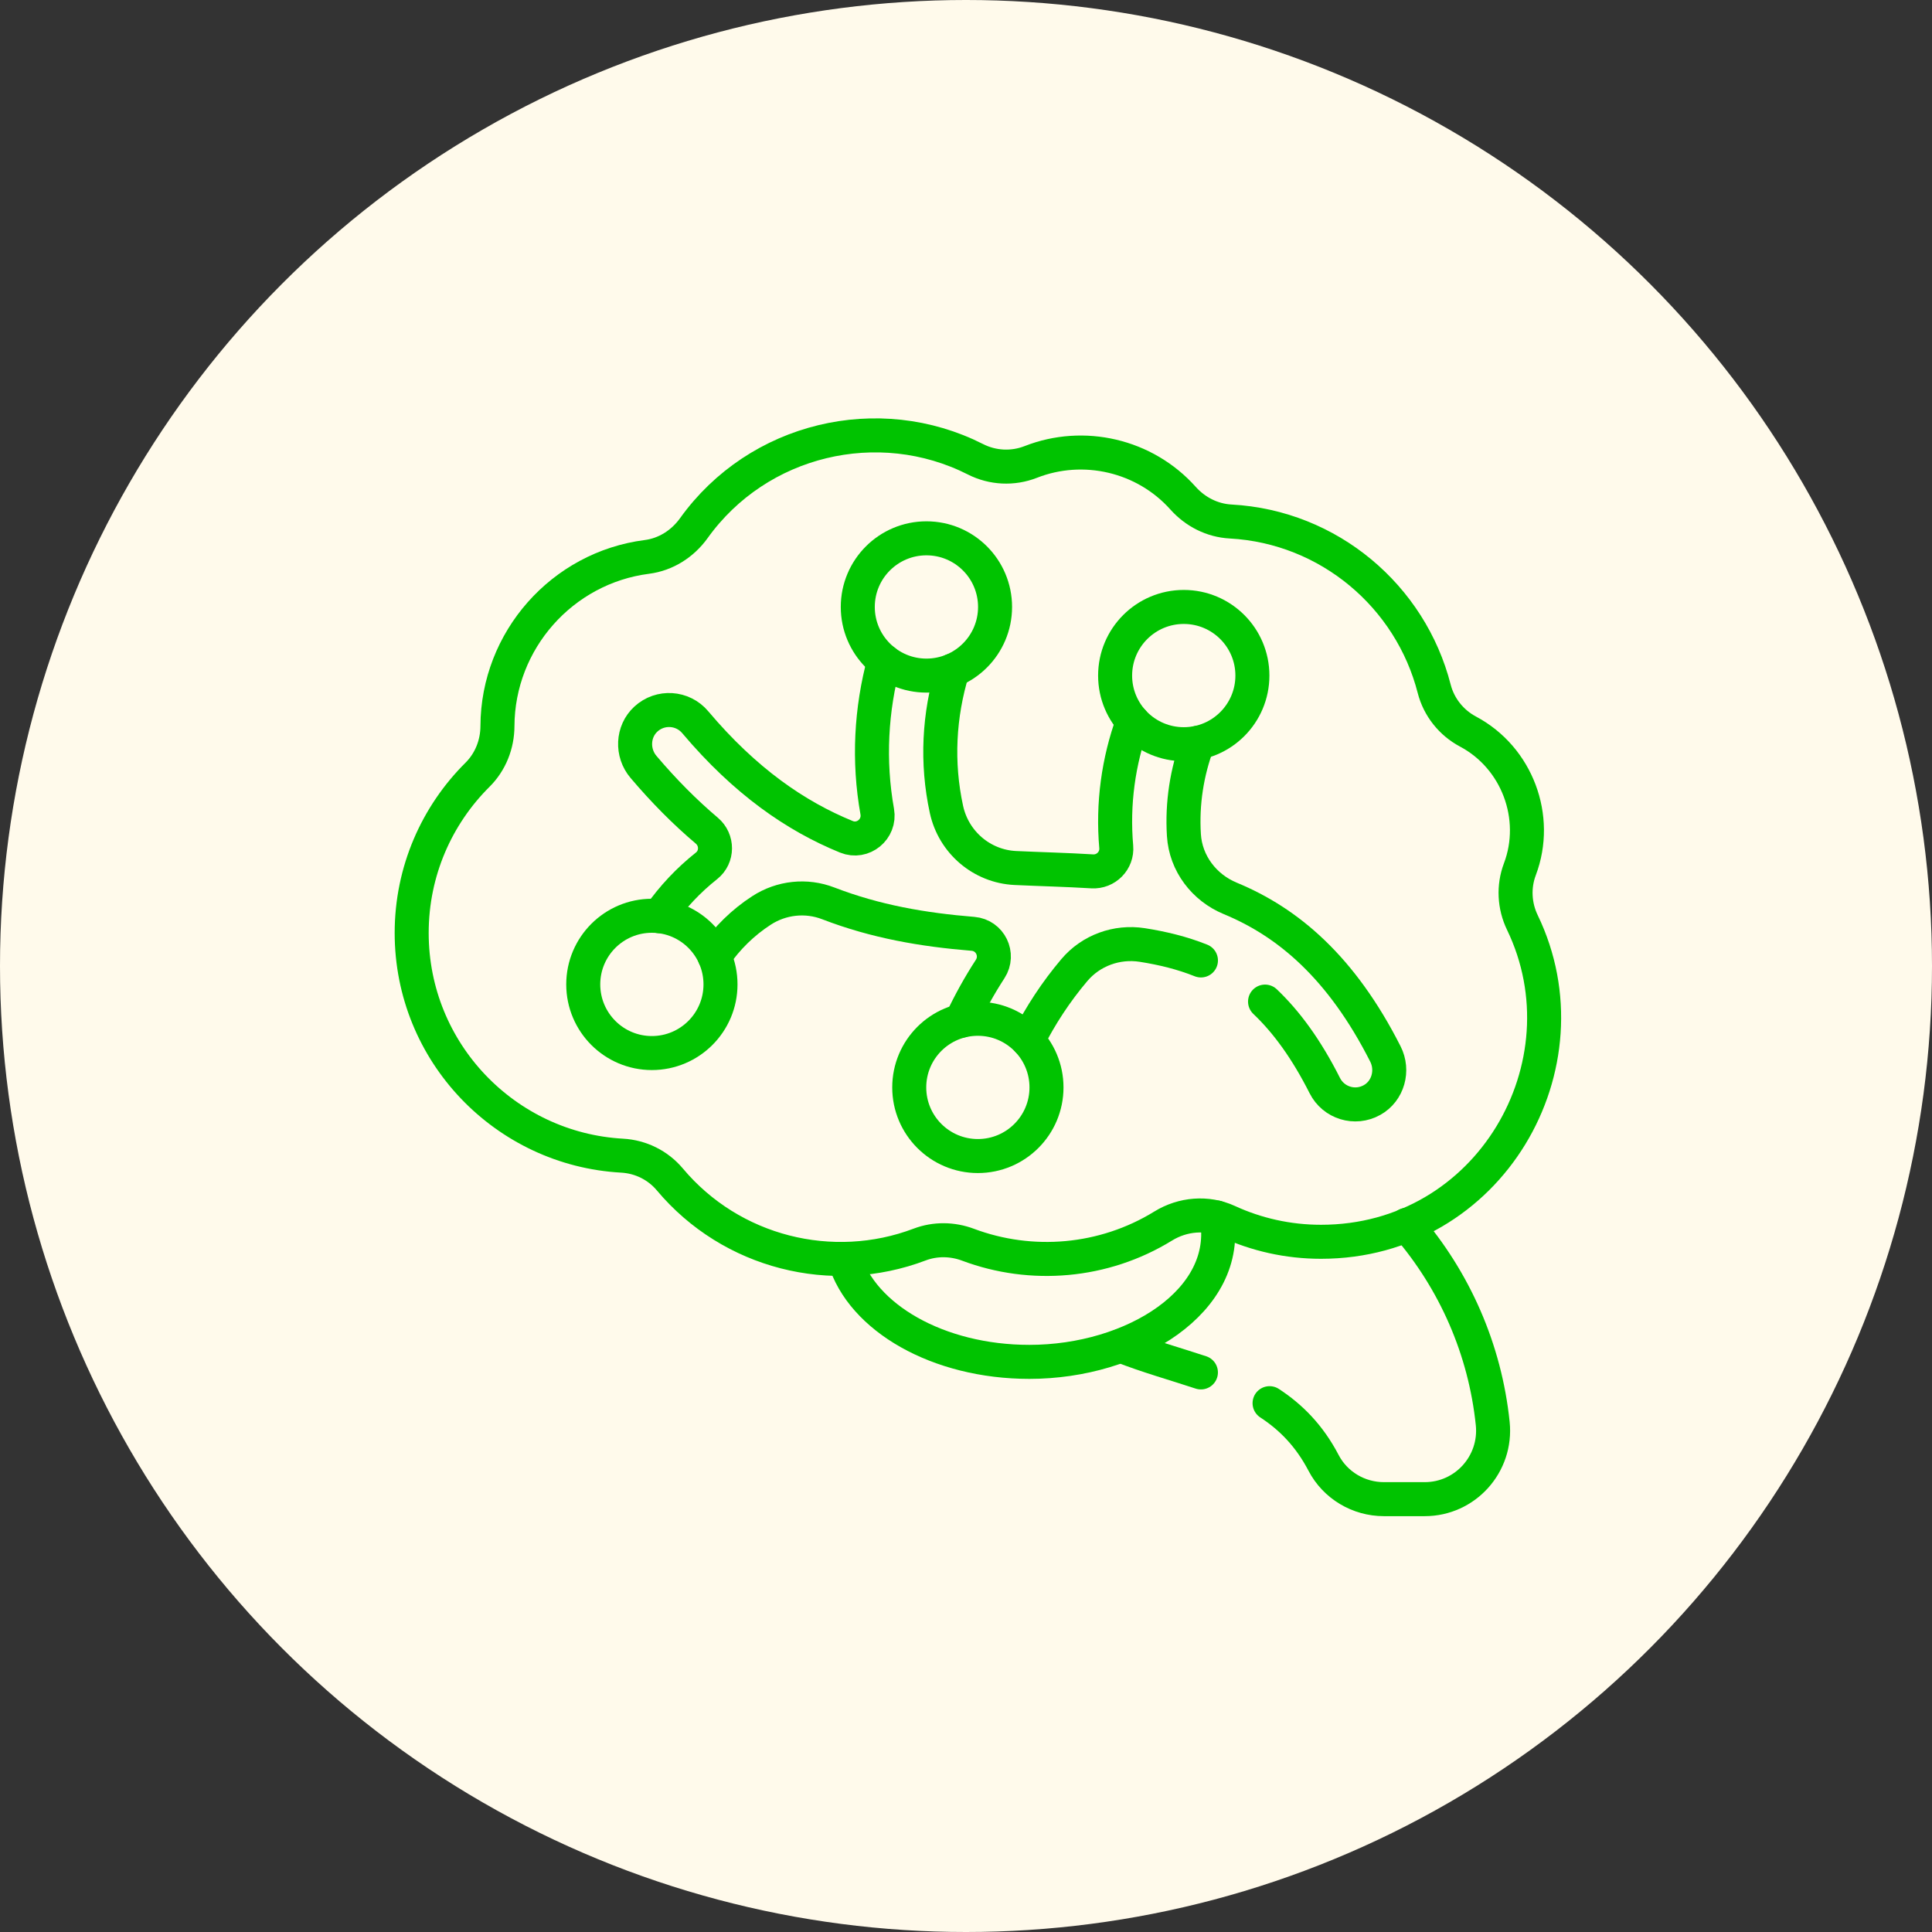 <svg width="71" height="71" viewBox="0 0 71 71" fill="none" xmlns="http://www.w3.org/2000/svg">
<rect x="0" y="0" width="71" height="71" fill="#333333" stroke="none"/>
<circle cx="35.5" cy="35.5" r="35.5" fill="#FFFAEB"/>
<path d="M55.854 31.946C56.576 30.038 55.751 27.842 53.949 26.885C53.334 26.558 52.879 25.988 52.706 25.313C51.837 21.917 48.844 19.363 45.225 19.165C44.55 19.129 43.926 18.811 43.476 18.307C42.069 16.733 39.819 16.215 37.879 16.977C37.22 17.235 36.481 17.199 35.85 16.879C32.284 15.07 27.853 16.12 25.496 19.412C25.087 19.982 24.469 20.377 23.773 20.466C20.655 20.865 18.293 23.537 18.281 26.683C18.279 27.352 18.024 27.999 17.549 28.471C16.055 29.955 15.129 32.012 15.129 34.286C15.129 38.679 18.575 42.233 22.862 42.47C23.544 42.508 24.178 42.821 24.617 43.344C26.876 46.037 30.585 46.954 33.795 45.737C34.369 45.519 35.002 45.528 35.577 45.744C37.898 46.614 40.558 46.404 42.748 45.055C43.467 44.613 44.36 44.537 45.127 44.889C46.168 45.368 47.327 45.635 48.547 45.635C54.751 45.635 58.471 39.131 55.946 33.901C55.651 33.291 55.614 32.58 55.854 31.946Z" stroke="#00C300" stroke-width="1.25" stroke-miterlimit="10" stroke-linecap="round" stroke-linejoin="round"/>
<path d="M46.656 51.566C47.439 52.077 48.119 52.762 48.64 53.759C49.07 54.583 49.929 55.093 50.858 55.093H52.358C53.85 55.093 55.01 53.8 54.857 52.315C54.576 49.601 53.465 47.061 51.691 45.011" stroke="#00C300" stroke-width="1.25" stroke-miterlimit="10" stroke-linecap="round" stroke-linejoin="round"/>
<path d="M41.193 49.456C42.183 49.845 43.183 50.121 44.133 50.436" stroke="#00C300" stroke-width="1.25" stroke-miterlimit="10" stroke-linecap="round" stroke-linejoin="round"/>
<path d="M44.714 44.742C45.258 47.792 41.655 50.048 37.829 50.048C34.473 50.048 31.673 48.423 31.031 46.264" stroke="#00C300" stroke-width="1.25" stroke-miterlimit="10" stroke-linecap="round" stroke-linejoin="round"/>
<path d="M26.258 35.145C26.716 34.478 27.296 33.905 27.987 33.457C28.716 32.984 29.628 32.885 30.438 33.198C32.182 33.87 33.918 34.168 35.757 34.318C36.389 34.37 36.733 35.078 36.388 35.61C35.995 36.215 35.643 36.849 35.332 37.511" stroke="#00C300" stroke-width="1.25" stroke-miterlimit="10" stroke-linecap="round" stroke-linejoin="round"/>
<path d="M46.49 36.808C47.279 37.557 48.01 38.556 48.686 39.896C49.007 40.532 49.794 40.777 50.421 40.426C51.014 40.096 51.22 39.338 50.913 38.733C49.297 35.545 47.333 33.893 45.212 33.016C44.25 32.619 43.572 31.728 43.508 30.689C43.436 29.529 43.614 28.376 44.02 27.297" stroke="#00C300" stroke-width="1.25" stroke-miterlimit="10" stroke-linecap="round" stroke-linejoin="round"/>
<path d="M37.775 38.233C38.245 37.302 38.814 36.44 39.48 35.652C40.091 34.928 41.041 34.582 41.977 34.728C42.73 34.846 43.449 35.022 44.134 35.296" stroke="#00C300" stroke-width="1.25" stroke-miterlimit="10" stroke-linecap="round" stroke-linejoin="round"/>
<path d="M41.63 26.517C41.098 27.977 40.883 29.546 41.021 31.12C41.066 31.626 40.645 32.053 40.138 32.022C39.182 31.964 38.259 31.943 37.315 31.899C36.08 31.841 35.045 30.954 34.782 29.746C34.408 28.027 34.505 26.276 35.006 24.638" stroke="#00C300" stroke-width="1.25" stroke-miterlimit="10" stroke-linecap="round" stroke-linejoin="round"/>
<path d="M32.492 24.292C32.009 26.072 31.905 27.96 32.238 29.826C32.353 30.473 31.712 31 31.104 30.752C29.247 29.994 27.389 28.72 25.548 26.539C25.088 25.994 24.265 25.939 23.736 26.426C23.239 26.884 23.21 27.666 23.647 28.182C24.394 29.064 25.169 29.845 25.977 30.528C26.378 30.868 26.377 31.492 25.965 31.819C25.307 32.34 24.721 32.959 24.225 33.669" stroke="#00C300" stroke-width="1.25" stroke-miterlimit="10" stroke-linecap="round" stroke-linejoin="round"/>
<path d="M43.503 27.349C44.896 27.349 46.025 26.22 46.025 24.827C46.025 23.434 44.896 22.305 43.503 22.305C42.11 22.305 40.98 23.434 40.98 24.827C40.98 26.22 42.11 27.349 43.503 27.349Z" stroke="#00C300" stroke-width="1.25" stroke-miterlimit="10" stroke-linecap="round" stroke-linejoin="round"/>
<path d="M34.046 24.828C35.439 24.828 36.568 23.698 36.568 22.305C36.568 20.912 35.439 19.783 34.046 19.783C32.653 19.783 31.523 20.912 31.523 22.305C31.523 23.698 32.653 24.828 34.046 24.828Z" stroke="#00C300" stroke-width="1.25" stroke-miterlimit="10" stroke-linecap="round" stroke-linejoin="round"/>
<path d="M35.936 42.484C37.329 42.484 38.458 41.355 38.458 39.962C38.458 38.569 37.329 37.44 35.936 37.44C34.543 37.44 33.414 38.569 33.414 39.962C33.414 41.355 34.543 42.484 35.936 42.484Z" stroke="#00C300" stroke-width="1.25" stroke-miterlimit="10" stroke-linecap="round" stroke-linejoin="round"/>
<path d="M23.956 38.699C25.349 38.699 26.478 37.569 26.478 36.176C26.478 34.783 25.349 33.654 23.956 33.654C22.563 33.654 21.434 34.783 21.434 36.176C21.434 37.569 22.563 38.699 23.956 38.699Z" stroke="#00C300" stroke-width="1.25" stroke-miterlimit="10" stroke-linecap="round" stroke-linejoin="round"/>
</svg>
